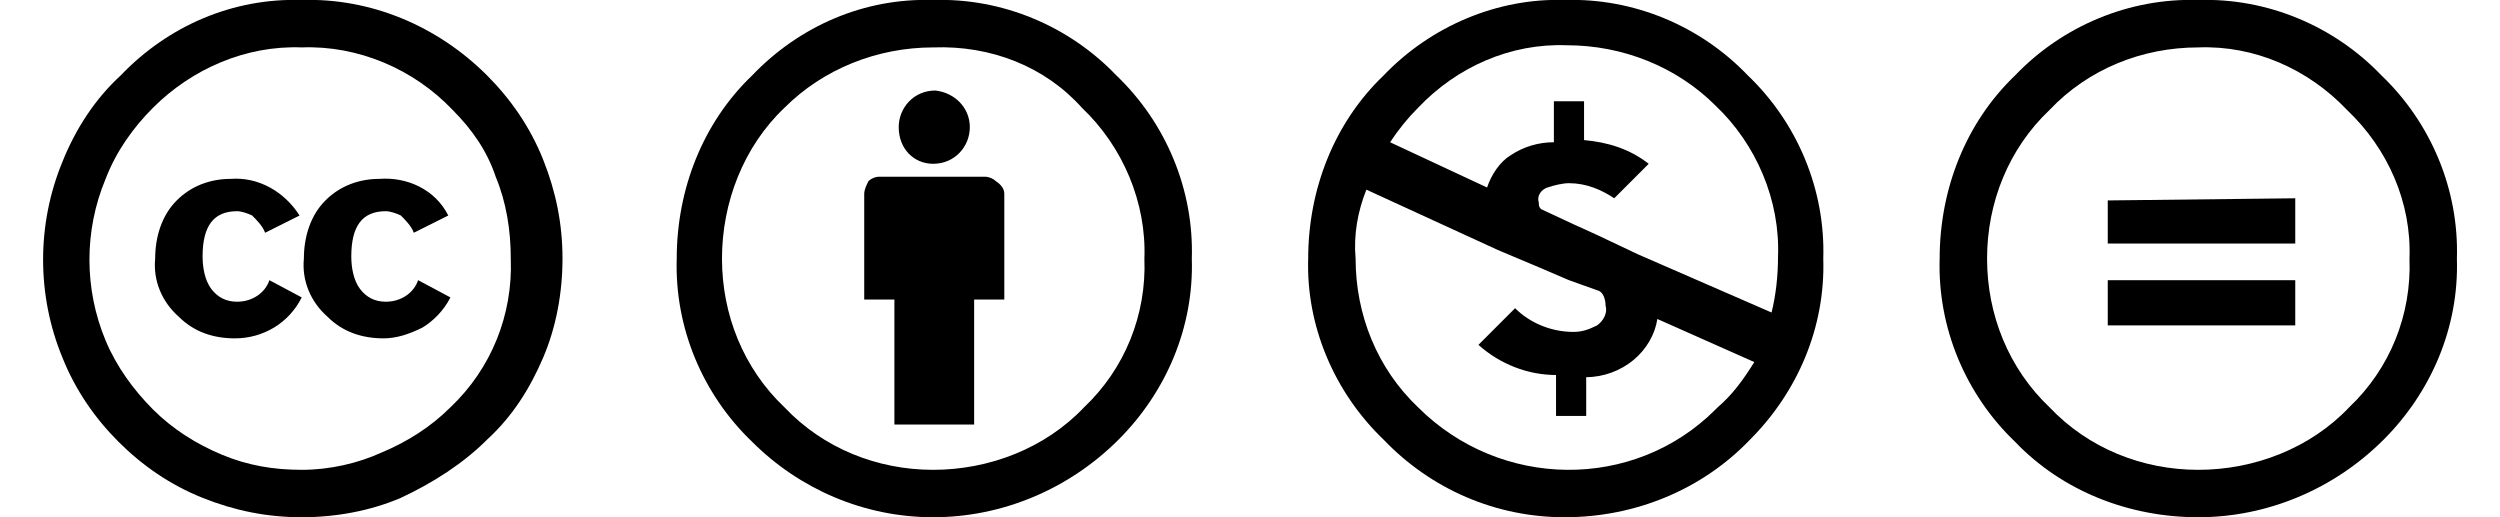 <?xml version="1.0" encoding="UTF-8"?>
<!-- Generator: Adobe Illustrator 22.0.0, SVG Export Plug-In . SVG Version: 6.00 Build 0)  -->
<svg version="1.1" id="Layer_1" xmlns="http://www.w3.org/2000/svg" xmlns:xlink="http://www.w3.org/1999/xlink" x="0px" y="0px" viewBox="0 0 116 24" style="enable-background:new 0 0 116 24;" xml:space="preserve">
<style type="text/css">
	path{fill:#000;}
</style>
<title>Artboard 1</title>
<path class="st0" d="M43.3,0c3.2-0.1,6.3,1.2,8.5,3.5c2.3,2.2,3.6,5.3,3.5,8.5c0.1,3.2-1.2,6.2-3.4,8.4c-2.3,2.3-5.4,3.6-8.6,3.6  c-3.2,0-6.2-1.3-8.4-3.5c-2.3-2.2-3.6-5.3-3.5-8.5c0-3.2,1.2-6.3,3.5-8.5C37.1,1.2,40.1-0.1,43.3,0z M43.3,2.2c-2.6,0-5.1,1-6.9,2.8  c-1.9,1.8-2.9,4.4-2.9,7c0,2.6,1,5.1,2.9,6.9c1.8,1.9,4.3,2.9,6.9,2.9c2.6,0,5.2-1,7-2.9c1.9-1.8,2.9-4.3,2.8-6.9  c0.1-2.6-1-5.2-2.9-7C48.5,3.1,46,2.1,43.3,2.2L43.3,2.2z M46.6,9v4.9h-1.4v5.8h-3.7v-5.8h-1.4V9c0-0.2,0.1-0.4,0.2-0.6  c0.1-0.1,0.3-0.2,0.5-0.2h4.9c0.2,0,0.4,0.1,0.5,0.2C46.5,8.6,46.6,8.8,46.6,9z M41.7,5.9c0-0.9,0.7-1.7,1.7-1.7  C44.3,4.3,45,5,45,5.9s-0.7,1.7-1.7,1.7C42.4,7.6,41.7,6.9,41.7,5.9z"/>
<path class="st0" d="M14,0c3.2-0.1,6.3,1.2,8.6,3.5c1.1,1.1,2,2.4,2.6,3.9c0.6,1.5,0.9,3,0.9,4.6c0,1.6-0.3,3.2-0.9,4.6  c-0.6,1.4-1.4,2.7-2.6,3.8c-1.1,1.1-2.5,2-4,2.7c-1.4,0.6-3,0.9-4.6,0.9c-1.6,0-3.1-0.3-4.6-0.9c-1.5-0.6-2.8-1.5-3.9-2.6  c-1.1-1.1-2-2.4-2.6-3.9c-1.2-2.9-1.2-6.2,0-9.1C3.5,6,4.4,4.6,5.6,3.5C7.8,1.2,10.8-0.1,14,0z M14,2.2c-2.6-0.1-5.1,1-6.9,2.8  C6.2,5.9,5.4,7,4.9,8.3c-1,2.4-1,5.1,0,7.5c0.5,1.2,1.3,2.3,2.2,3.2c0.9,0.9,2,1.6,3.2,2.1c1.2,0.5,2.4,0.7,3.7,0.7  c1.3,0,2.6-0.3,3.7-0.8c1.2-0.5,2.3-1.2,3.2-2.1c1.9-1.8,2.9-4.3,2.8-6.9c0-1.3-0.2-2.6-0.7-3.8C22.6,7,21.9,6,21,5.1  C19.2,3.2,16.6,2.1,14,2.2z M13.9,10l-1.6,0.8c-0.1-0.3-0.4-0.6-0.6-0.8c-0.2-0.1-0.5-0.2-0.7-0.2c-1.1,0-1.6,0.7-1.6,2.1  c0,0.5,0.1,1.1,0.4,1.5c0.3,0.4,0.7,0.6,1.2,0.6c0.7,0,1.3-0.4,1.5-1l1.5,0.8c-0.6,1.2-1.8,1.9-3.1,1.9c-1,0-1.9-0.3-2.6-1  C7.5,14,7.1,13,7.2,12c0-1,0.3-2,1-2.7c0.7-0.7,1.6-1,2.5-1C12,8.2,13.2,8.9,13.9,10z M20.8,10l-1.6,0.8c-0.1-0.3-0.4-0.6-0.6-0.8  c-0.2-0.1-0.5-0.2-0.7-0.2c-1.1,0-1.6,0.7-1.6,2.1c0,0.5,0.1,1.1,0.4,1.5c0.3,0.4,0.7,0.6,1.2,0.6c0.7,0,1.3-0.4,1.5-1l1.5,0.8  c-0.3,0.6-0.8,1.1-1.3,1.4c-0.6,0.3-1.2,0.5-1.8,0.5c-1,0-1.9-0.3-2.6-1C14.4,14,14,13,14.1,12c0-1,0.3-2,1-2.7c0.7-0.7,1.6-1,2.5-1  C18.9,8.2,20.2,8.8,20.8,10z"/>
<path class="st0" d="M72.6,0c3.2-0.1,6.3,1.2,8.5,3.5c2.3,2.2,3.6,5.3,3.5,8.5c0.1,3.2-1.2,6.2-3.4,8.4C79,22.7,75.9,24,72.6,24  c-3.2,0-6.2-1.3-8.4-3.6c-2.3-2.2-3.6-5.3-3.5-8.4c0-3.2,1.2-6.3,3.5-8.5C66.4,1.2,69.5-0.1,72.6,0z M63.4,8.8  c-0.4,1-0.6,2.1-0.5,3.2c0,2.6,1,5.1,2.9,6.9c3.8,3.8,10,3.9,13.8,0.1c0,0,0.1-0.1,0.1-0.1c0.7-0.6,1.2-1.3,1.7-2.1l-4.5-2  c-0.1,0.7-0.5,1.4-1.1,1.9c-0.6,0.5-1.4,0.8-2.2,0.8v1.8h-1.4v-1.9c-1.3,0-2.6-0.5-3.6-1.4l1.7-1.7c0.7,0.7,1.7,1.1,2.7,1.1  c0.4,0,0.7-0.1,1.1-0.3c0.3-0.2,0.5-0.6,0.4-0.9c0-0.3-0.1-0.6-0.3-0.7L72.8,13l-1.4-0.6l-1.9-0.8L63.4,8.8z M72.7,2.1  c-2.6-0.1-5.1,1-6.9,2.9c-0.5,0.5-0.9,1-1.3,1.6L69,8.7c0.2-0.6,0.6-1.2,1.1-1.5c0.6-0.4,1.3-0.6,2-0.6V4.7h1.4v1.8  c1.1,0.1,2.1,0.4,3,1.1l-1.6,1.6c-0.6-0.4-1.3-0.7-2.1-0.7c-0.3,0-0.7,0.1-1,0.2c-0.3,0.1-0.5,0.4-0.4,0.7c0,0.1,0,0.2,0.1,0.3  l1.5,0.7l1.1,0.5l1.9,0.9l6.2,2.7c0.2-0.8,0.3-1.7,0.3-2.6c0.1-2.6-1-5.2-2.9-7C77.8,3.1,75.3,2.1,72.7,2.1z"/>
<path class="st0" d="M102,0c3.2-0.1,6.3,1.2,8.5,3.5c2.3,2.2,3.6,5.3,3.5,8.5c0.1,3.2-1.2,6.2-3.4,8.4c-2.3,2.3-5.4,3.6-8.6,3.6  c-3.2,0-6.3-1.2-8.5-3.5c-2.3-2.2-3.6-5.3-3.5-8.5c0-3.2,1.2-6.3,3.5-8.5C95.7,1.2,98.8-0.1,102,0z M102,2.2c-2.6,0-5.1,1-6.9,2.9  c-1.9,1.8-2.9,4.3-2.9,6.9c0,2.6,1,5.1,2.9,6.9c1.8,1.9,4.3,2.9,6.9,2.9c2.6,0,5.2-1,7-2.9c1.9-1.8,2.9-4.3,2.8-6.9  c0.1-2.6-1-5.1-2.9-6.9C107.1,3.2,104.6,2.1,102,2.2L102,2.2z M106.5,9.2v2.1h-8.7v-2L106.5,9.2z M106.5,13v2.1h-8.7V13H106.5z"/>
</svg>